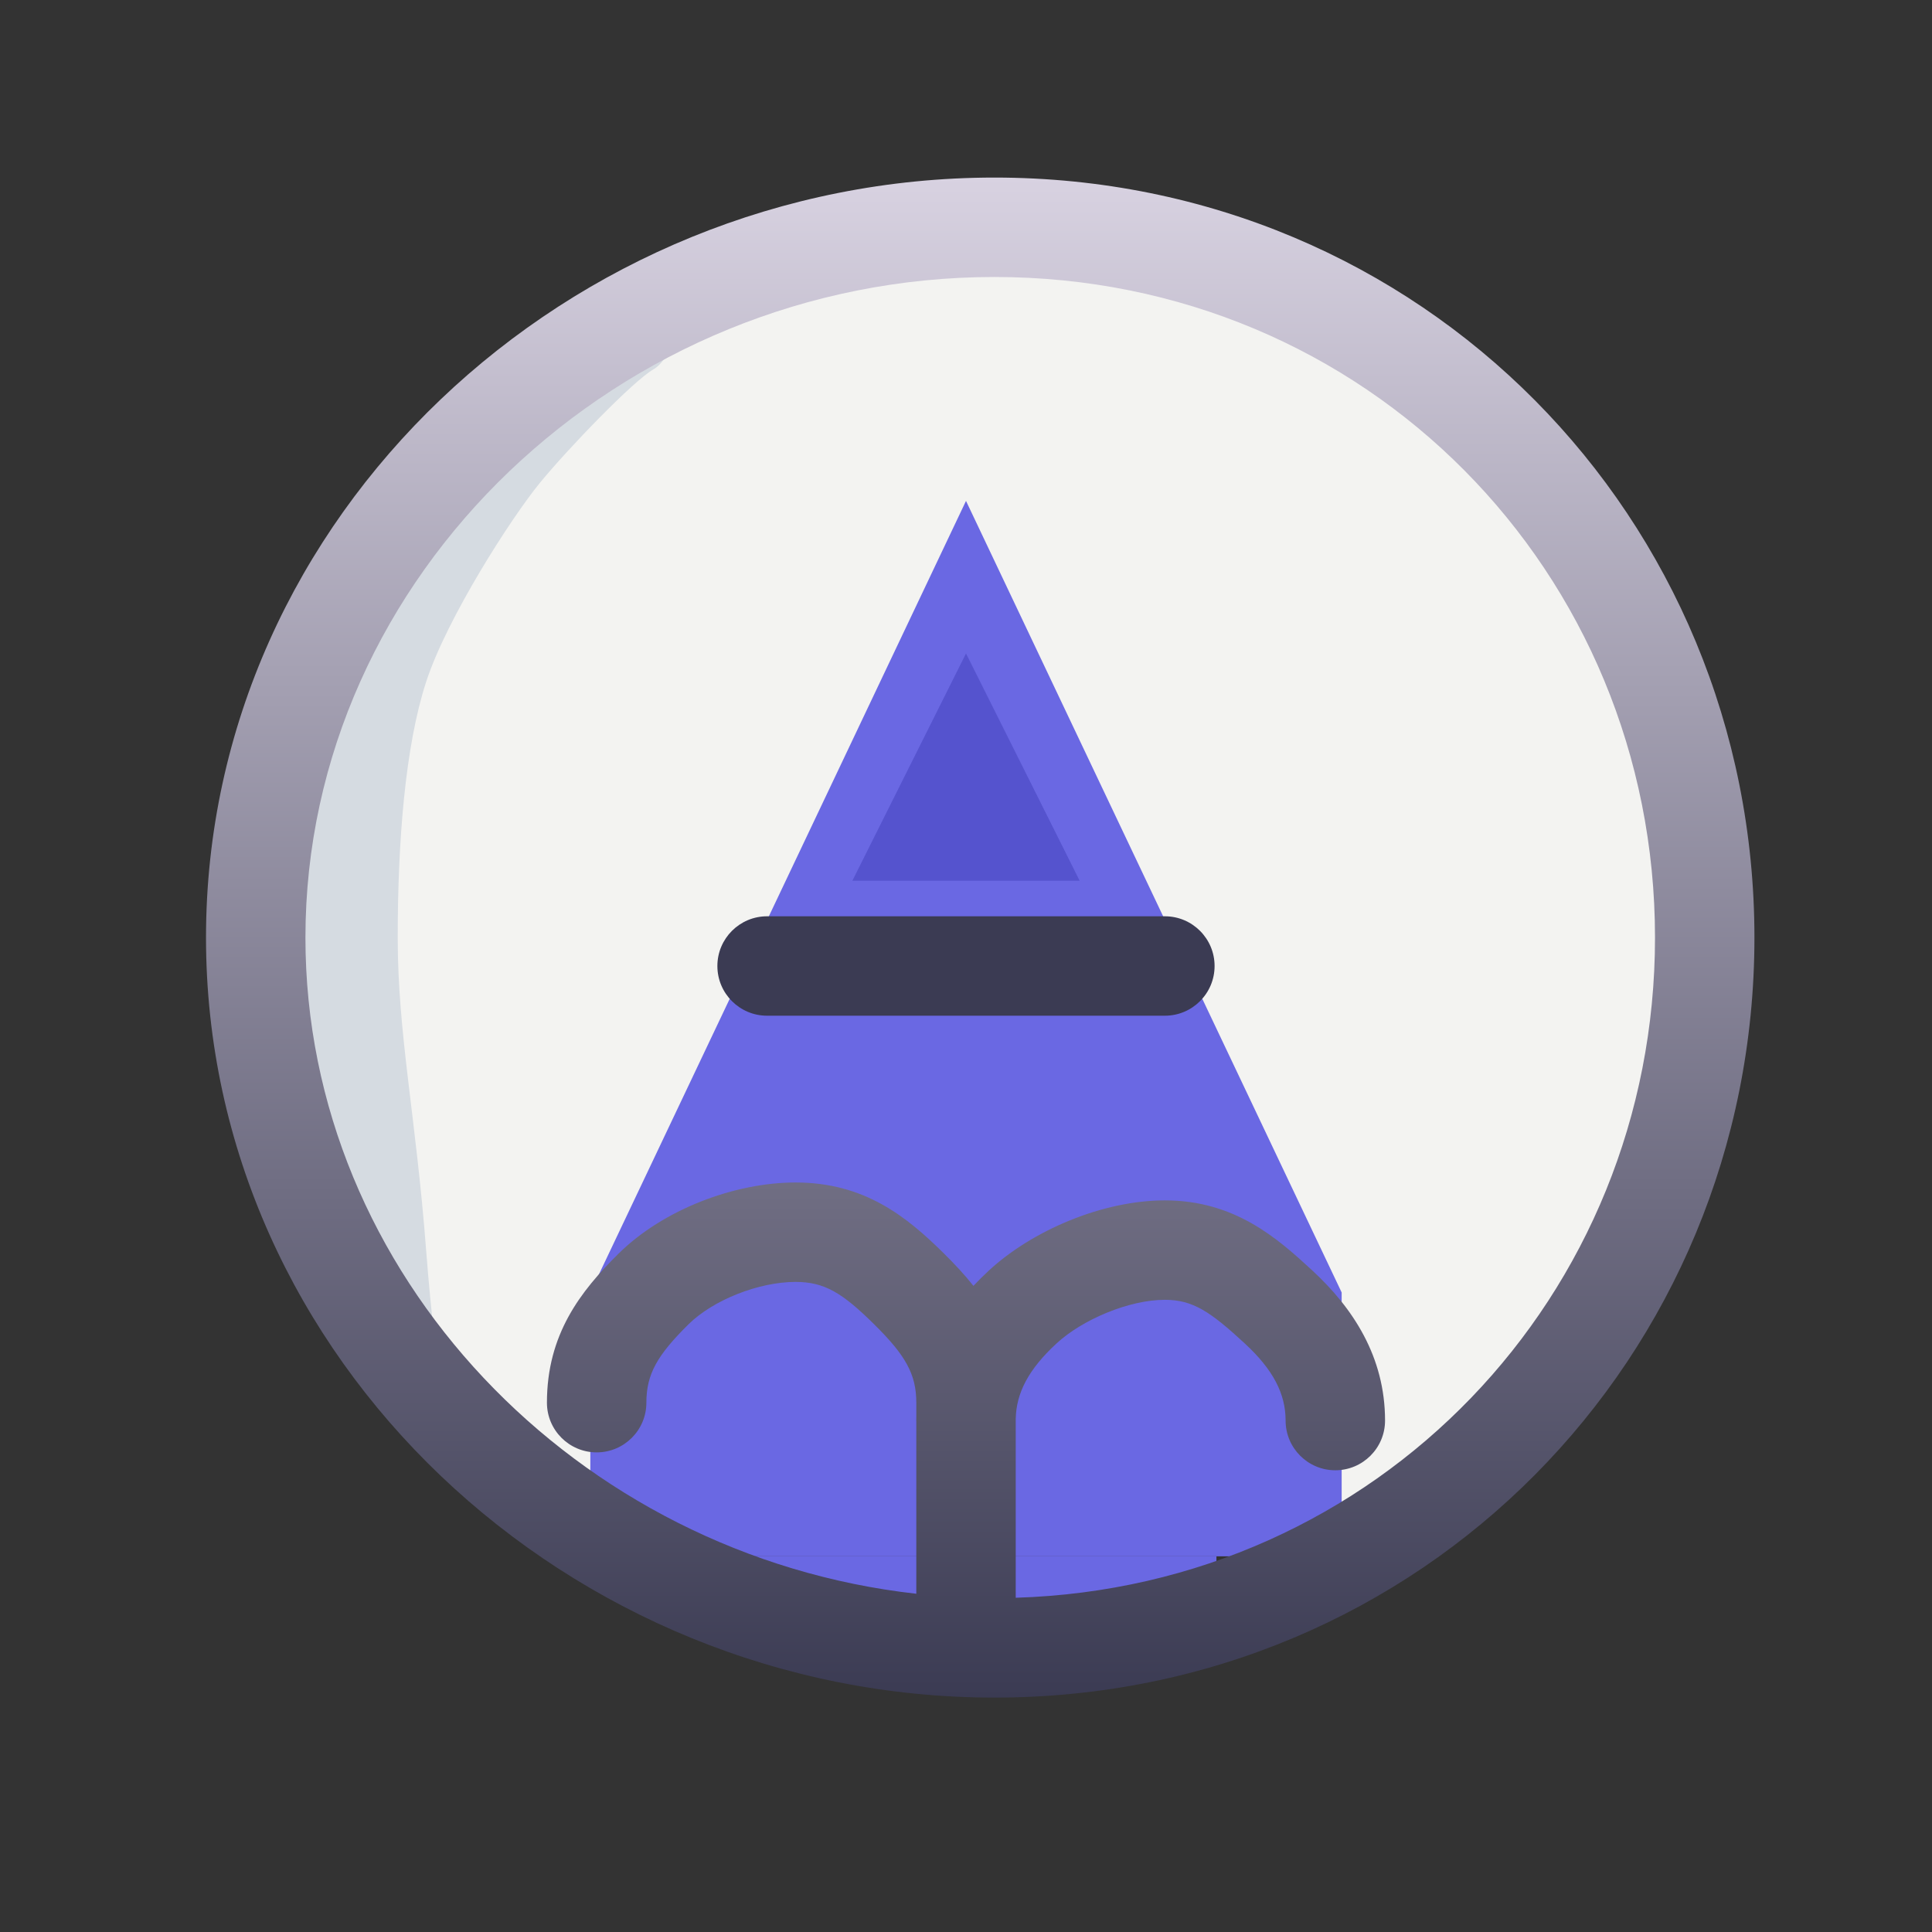 <svg width="108" height="108" viewBox="0 0 108 108" fill="none" xmlns="http://www.w3.org/2000/svg">
<rect x="0" y="0" width="108" height="108" fill="#333333" stroke="none"/>
<path d="M33.355 87.352C25.634 82.949 19.296 76.429 15.884 68.293C12.473 60.158 11.989 51.388 14.296 42.882C16.604 34.376 21.517 26.007 28.59 20.646C35.663 15.286 45.087 12.705 54.002 12.705C62.917 12.705 70.752 15.286 77.826 20.646C84.899 26.007 89.812 34.376 92.12 42.882C94.427 51.388 93.943 60.158 90.531 68.293C87.12 76.429 80.782 82.949 73.061 87.352V73.058L54.002 28.587L33.355 73.058V87.352Z" fill="#F3F3F1"/>
<path d="M14.292 65.118C16.432 72.215 20.565 78.747 25.409 82.588C25.409 82.588 24.395 77.388 23.821 69.882C23.247 62.377 22.233 57.813 22.233 52.412C22.233 47.01 22.653 41.703 23.821 38.118C24.989 34.533 28.579 28.949 30.174 27C31.769 25.051 35.418 21.277 36.527 20.647C37.636 20.017 38.115 17.471 38.115 17.471C32.521 17.471 26.671 20.735 22.233 25.412C17.795 30.088 15.739 35.462 14.292 42.883C12.844 50.303 12.151 58.021 14.292 65.118Z" fill="#D5DBE1"/>
<path d="M75 87V72.25L54 28L33 72.25V87" fill="#6A68E3"/>
<rect x="40" y="87" width="12" height="4" fill="#6A68E3"/>
<rect x="56" y="87" width="12" height="4" fill="#6A68E3"/>
<path d="M55.589 9.926C79.511 9.926 98.074 28.967 98.074 52.411C98.074 75.855 79.511 94.897 55.589 94.897C31.81 94.896 11.516 75.996 11.516 52.411C11.516 28.827 31.81 9.926 55.589 9.926ZM55.589 15.484C34.633 15.485 17.074 32.138 17.074 52.411C17.074 71.258 32.25 86.973 51.222 89.092V79.467C51.221 79.448 51.219 79.429 51.219 79.41C51.219 79.344 51.22 79.277 51.222 79.211V78.41C51.222 76.812 50.614 75.758 48.87 74.033C47.082 72.265 46.083 71.66 44.472 71.66C42.413 71.66 39.864 72.669 38.484 74.033C36.741 75.758 36.133 76.812 36.133 78.41C36.133 79.945 34.889 81.189 33.353 81.189C31.819 81.189 30.574 79.945 30.574 78.41C30.574 74.593 32.447 72.186 34.575 70.081C37.068 67.616 41.054 66.102 44.472 66.102C48.336 66.102 50.694 68.02 52.778 70.081C53.354 70.651 53.91 71.244 54.416 71.88C54.697 71.58 54.989 71.292 55.289 71.015C57.697 68.792 61.624 67.102 65.116 67.102C69.019 67.102 71.402 69.213 73.353 71.015C75.629 73.115 77.425 75.841 77.425 79.41C77.425 80.945 76.18 82.189 74.645 82.189C73.111 82.189 71.866 80.945 71.866 79.41C71.866 77.925 71.181 76.573 69.584 75.1C67.664 73.327 66.689 72.66 65.116 72.66C63.132 72.66 60.524 73.748 59.06 75.1C57.496 76.543 56.808 77.869 56.78 79.317V89.316C77.013 88.7 92.516 72.434 92.516 52.411C92.516 31.997 76.401 15.484 55.589 15.484Z" fill="url(#paint0_linear_8932_2644)"/>
<path fill-rule="evenodd" clip-rule="evenodd" d="M40.102 54C40.102 52.465 41.346 51.221 42.881 51.221H65.116C66.651 51.221 67.896 52.465 67.896 54C67.896 55.535 66.651 56.779 65.116 56.779H42.881C41.346 56.779 40.102 55.535 40.102 54Z" fill="#3B3B53"/>
<path d="M47.648 49.235L54.001 36.529L60.354 49.235H47.648Z" fill="#5553CE"/>
<defs>
<linearGradient id="paint0_linear_8932_2644" x1="54.795" y1="9.926" x2="54.795" y2="94.897" gradientUnits="userSpaceOnUse">
<stop stop-color="#D8D2E1"/>
<stop offset="1" stop-color="#3B3B53"/>
</linearGradient>
</defs>
</svg>
